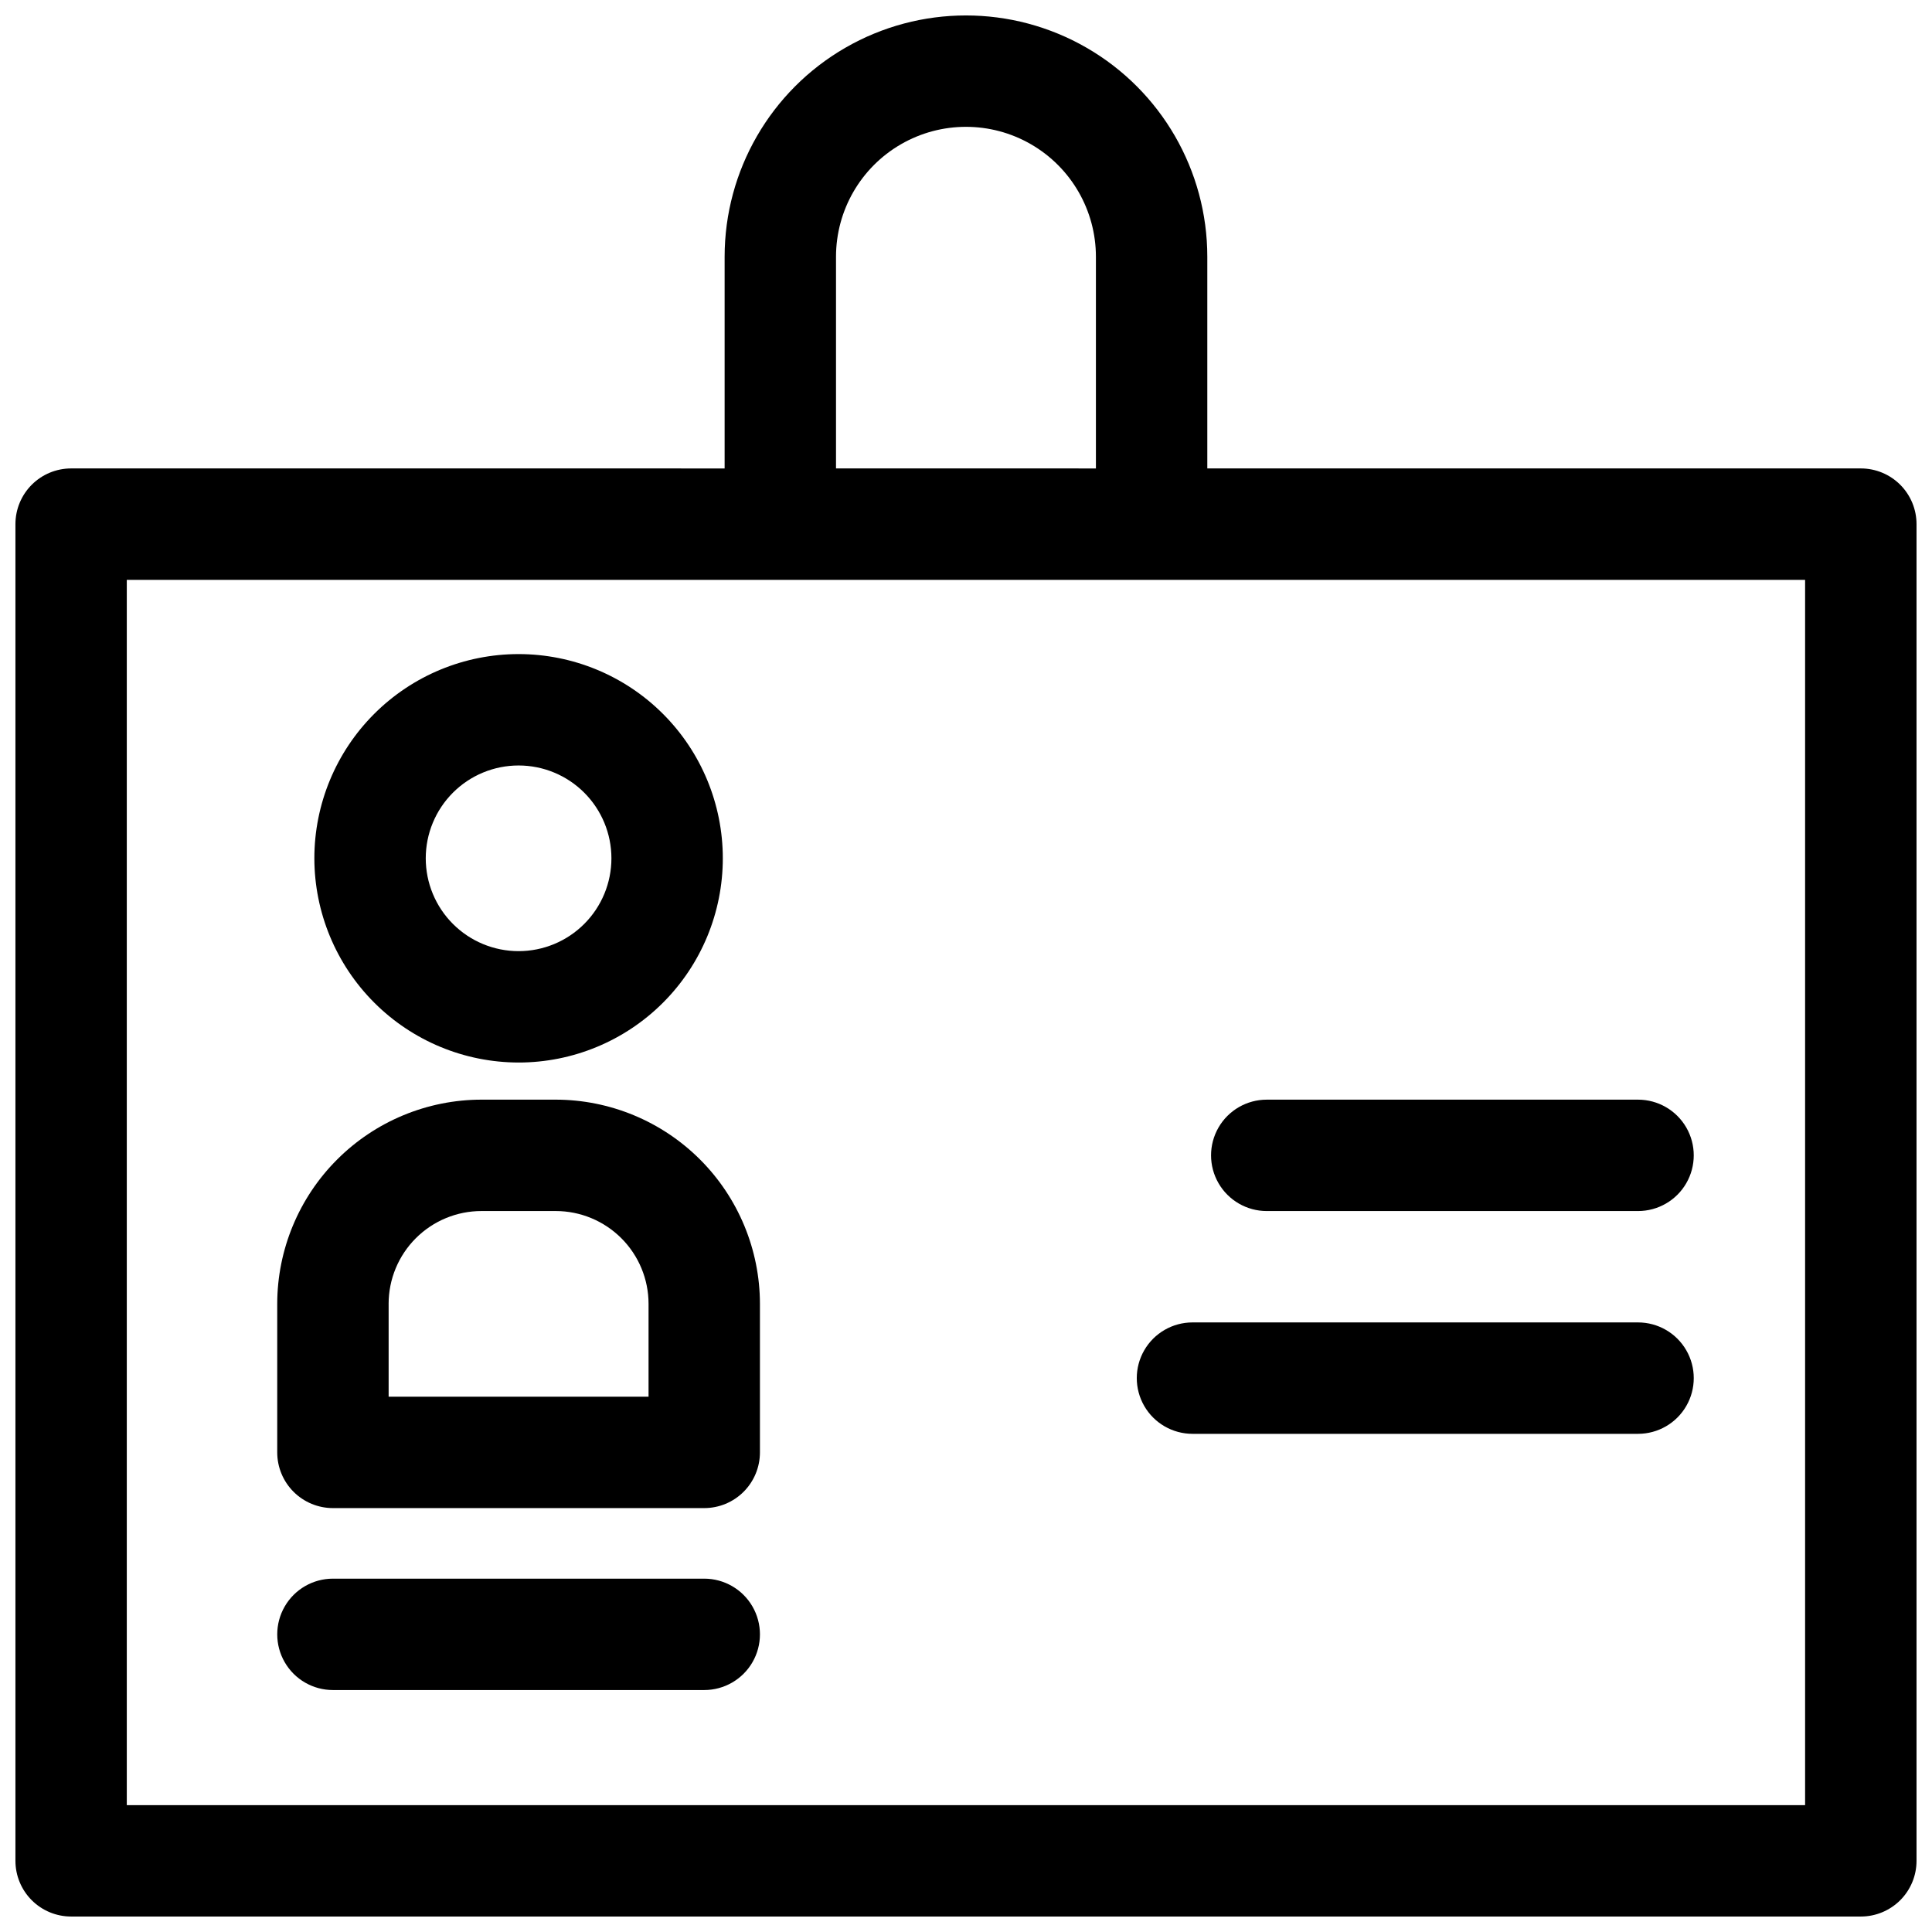 <?xml version="1.0" encoding="UTF-8"?>
<!-- Uploaded to: SVG Repo, www.svgrepo.com, Generator: SVG Repo Mixer Tools -->
<svg width="800px" height="800px" version="1.1" viewBox="144 144 512 512" xmlns="http://www.w3.org/2000/svg">
 <defs>
  <clipPath id="a">
   <path d="m148.09 148.09h503.81v503.81h-503.81z"/>
  </clipPath>
 </defs>
 <g clip-path="url(#a)">
  <path d="m637.14 268.14h-173.19v-56.086c0-22.852-12.188-43.965-31.977-55.391-19.793-11.426-44.172-11.426-63.961 0-19.789 11.426-31.98 32.539-31.98 55.391v56.09l-173.18-0.004c-3.918 0-7.672 1.555-10.438 4.324-2.769 2.769-4.324 6.523-4.324 10.438v354.24c0 3.914 1.555 7.668 4.324 10.438 2.766 2.766 6.519 4.32 10.438 4.32h474.29c3.914 0 7.668-1.555 10.438-4.32 2.766-2.769 4.32-6.523 4.32-10.438v-354.24c0-3.914-1.555-7.668-4.32-10.438-2.769-2.769-6.523-4.324-10.438-4.324zm-271.59-56.086c0-12.305 6.562-23.676 17.219-29.828 10.656-6.152 23.785-6.152 34.441 0 10.656 6.152 17.219 17.523 17.219 29.828v56.09l-68.879-0.004zm256.82 410.33h-444.77v-324.72h444.77z"/>
 </g>
 <path d="m232.23 543.66h98.398c3.914 0 7.672-1.555 10.438-4.324 2.769-2.769 4.324-6.523 4.324-10.438v-39.359c-0.016-14.348-5.723-28.105-15.867-38.25-10.148-10.148-23.906-15.855-38.254-15.871h-19.68c-14.348 0.016-28.105 5.723-38.25 15.871-10.148 10.145-15.855 23.902-15.871 38.25v39.359c0 3.914 1.555 7.668 4.324 10.438 2.769 2.769 6.523 4.324 10.438 4.324zm14.762-54.121h-0.004c0-6.523 2.594-12.781 7.207-17.395 4.613-4.613 10.871-7.207 17.395-7.207h19.68c6.523 0 12.781 2.594 17.395 7.207 4.613 4.613 7.207 10.871 7.207 17.395v24.602h-68.879z"/>
 <path d="m232.23 591.88h98.398c5.273 0 10.148-2.812 12.785-7.379 2.637-4.566 2.637-10.195 0-14.762-2.637-4.566-7.512-7.379-12.785-7.379h-98.398c-5.273 0-10.148 2.812-12.781 7.379-2.637 4.566-2.637 10.195 0 14.762 2.633 4.566 7.508 7.379 12.781 7.379z"/>
 <path d="m281.43 425.58c14.355 0 28.121-5.703 38.27-15.852 10.148-10.148 15.852-23.914 15.852-38.27 0-14.352-5.703-28.117-15.852-38.266-10.148-10.152-23.914-15.852-38.27-15.852-14.352 0-28.117 5.699-38.27 15.852-10.148 10.148-15.852 23.914-15.852 38.266 0.016 14.352 5.723 28.105 15.871 38.254 10.145 10.145 23.902 15.852 38.25 15.867zm0-78.719c6.523 0 12.781 2.59 17.395 7.203 4.613 4.613 7.207 10.871 7.207 17.395 0 6.527-2.594 12.781-7.207 17.395-4.613 4.617-10.871 7.207-17.395 7.207-6.523 0-12.781-2.59-17.395-7.207-4.613-4.613-7.207-10.867-7.207-17.395 0-6.523 2.594-12.781 7.207-17.395 4.613-4.613 10.871-7.203 17.395-7.203z"/>
 <path d="m479.7 464.94h98.398c5.273 0 10.148-2.812 12.785-7.379s2.637-10.191 0-14.762c-2.637-4.566-7.512-7.379-12.785-7.379h-98.398c-5.273 0-10.145 2.812-12.781 7.379-2.637 4.57-2.637 10.195 0 14.762s7.508 7.379 12.781 7.379z"/>
 <path d="m460.02 523.98h118.08c5.273 0 10.148-2.816 12.785-7.383 2.637-4.566 2.637-10.191 0-14.758s-7.512-7.383-12.785-7.383h-118.08c-5.273 0-10.148 2.816-12.785 7.383s-2.637 10.191 0 14.758c2.637 4.566 7.512 7.383 12.785 7.383z"/>
</svg>